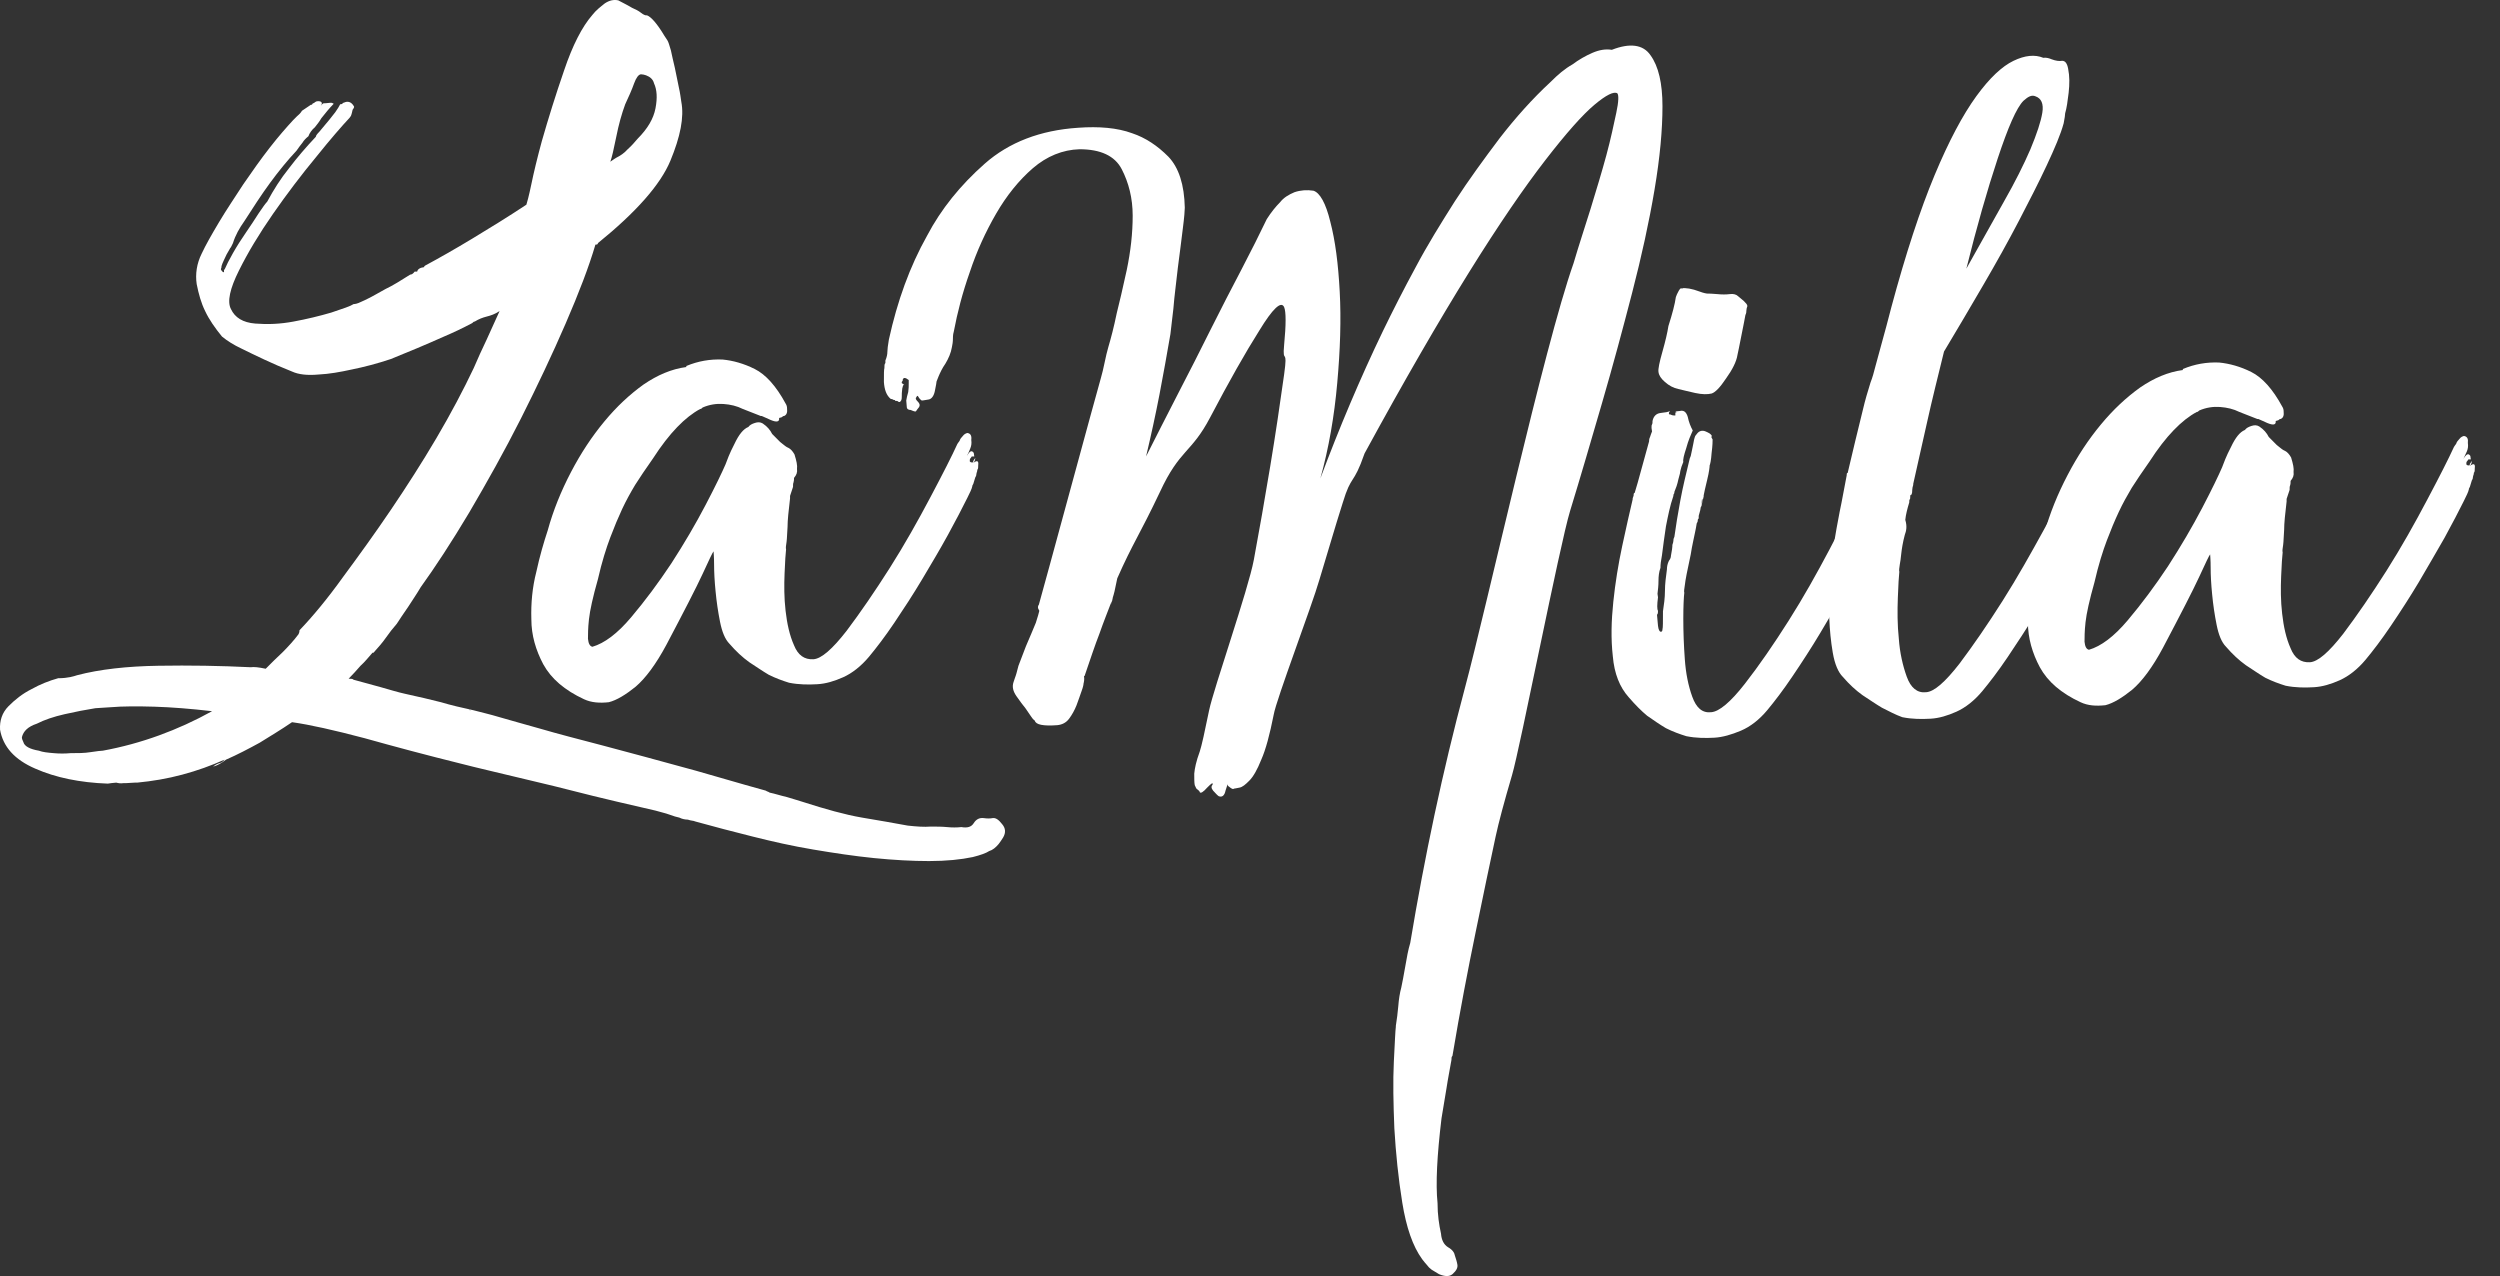 <svg width="96" height="49" viewBox="0 0 96 49" fill="none" xmlns="http://www.w3.org/2000/svg">
<rect x="0" y="0" width="96" height="49" fill="#333333" stroke="none"/>
<path d="M2.958 25.929C3.835 25.699 4.884 25.584 6.085 25.565C7.286 25.545 8.468 25.565 9.631 25.622C9.746 25.603 9.936 25.622 10.203 25.68C10.413 25.469 10.623 25.258 10.851 25.047C11.08 24.817 11.29 24.586 11.462 24.356C11.481 24.318 11.5 24.279 11.5 24.203C12.015 23.666 12.587 22.975 13.178 22.15C13.788 21.325 14.398 20.481 15.008 19.58C15.618 18.678 16.209 17.758 16.762 16.818C17.315 15.878 17.792 14.976 18.192 14.132C18.345 13.768 18.516 13.403 18.688 13.039C18.86 12.655 19.031 12.291 19.184 11.945C19.012 12.061 18.841 12.118 18.688 12.156C18.535 12.195 18.383 12.252 18.23 12.348C18.192 12.348 18.173 12.367 18.135 12.406C17.773 12.598 17.411 12.77 17.048 12.924C16.362 13.231 15.675 13.518 15.008 13.787C14.493 13.96 13.979 14.094 13.502 14.19C13.063 14.286 12.644 14.362 12.224 14.382C11.805 14.42 11.462 14.382 11.214 14.267C10.832 14.113 10.47 13.96 10.146 13.806C9.822 13.653 9.536 13.518 9.269 13.384C8.983 13.25 8.735 13.096 8.525 12.924C8.258 12.598 8.03 12.272 7.877 11.945C7.725 11.639 7.629 11.293 7.553 10.91C7.496 10.526 7.553 10.123 7.744 9.74C7.896 9.413 8.125 9.011 8.411 8.531C8.697 8.052 9.021 7.572 9.345 7.073C9.688 6.575 10.012 6.114 10.356 5.673C10.699 5.232 11.004 4.887 11.252 4.618C11.309 4.56 11.366 4.503 11.404 4.465C11.443 4.426 11.5 4.388 11.557 4.311L11.595 4.254L11.767 4.138L11.938 4.023H11.976L12.015 3.966C12.053 3.966 12.072 3.947 12.091 3.927C12.11 3.908 12.129 3.908 12.167 3.889C12.281 3.87 12.358 3.908 12.358 3.966C12.358 4.004 12.339 4.023 12.32 4.062C12.377 3.985 12.415 3.966 12.434 3.966C12.453 3.966 12.529 3.966 12.682 3.947H12.72C12.758 3.947 12.777 3.966 12.815 3.985C12.644 4.158 12.491 4.349 12.339 4.541C12.262 4.676 12.167 4.791 12.091 4.887C11.976 4.982 11.881 5.117 11.843 5.232C11.748 5.309 11.671 5.385 11.614 5.481C11.538 5.577 11.462 5.673 11.385 5.788C11.042 6.153 10.699 6.575 10.375 7.016C10.051 7.457 9.727 7.956 9.383 8.493C9.193 8.761 9.04 9.03 8.945 9.337L8.869 9.49C8.83 9.529 8.792 9.624 8.697 9.778C8.621 9.951 8.544 10.085 8.506 10.219C8.506 10.258 8.506 10.277 8.487 10.315C8.468 10.353 8.506 10.392 8.563 10.449H8.602V10.411V10.373L8.64 10.315C8.697 10.181 8.792 9.989 8.945 9.72C9.097 9.452 9.269 9.183 9.441 8.934C9.631 8.665 9.784 8.416 9.936 8.186C10.089 7.956 10.203 7.802 10.26 7.745C10.508 7.284 10.775 6.862 11.099 6.459C11.404 6.057 11.748 5.654 12.129 5.251C12.129 5.213 12.167 5.155 12.262 5.059C12.568 4.695 12.777 4.445 12.873 4.311C12.968 4.177 13.025 4.081 13.063 4.004C13.12 4.004 13.159 3.985 13.159 3.966C13.159 3.947 13.178 3.947 13.197 3.947C13.349 3.87 13.483 3.908 13.578 4.062C13.616 4.1 13.597 4.138 13.54 4.215C13.502 4.407 13.464 4.484 13.464 4.465L13.425 4.522C13.139 4.829 12.701 5.328 12.148 6.018C11.576 6.709 11.023 7.438 10.489 8.205C9.955 8.972 9.517 9.701 9.174 10.392C8.83 11.082 8.716 11.581 8.869 11.869C9.021 12.195 9.326 12.387 9.803 12.425C10.28 12.463 10.756 12.444 11.271 12.348C11.786 12.252 12.262 12.137 12.72 12.003C13.178 11.85 13.464 11.754 13.578 11.677C13.635 11.677 13.731 11.658 13.845 11.6C13.94 11.562 14.055 11.504 14.207 11.428C14.36 11.351 14.55 11.236 14.798 11.101C14.951 11.025 15.103 10.948 15.256 10.852C15.409 10.756 15.561 10.66 15.752 10.545C15.809 10.545 15.866 10.507 15.923 10.43H16.019C16.038 10.334 16.133 10.277 16.286 10.258C16.286 10.219 16.305 10.219 16.324 10.2C16.858 9.912 17.468 9.567 18.135 9.164C18.802 8.761 19.489 8.339 20.213 7.86C20.233 7.802 20.309 7.534 20.404 7.073C20.499 6.613 20.633 6.057 20.805 5.424C21.052 4.56 21.338 3.64 21.663 2.7C21.987 1.741 22.349 1.031 22.749 0.571C22.883 0.398 23.054 0.264 23.226 0.129C23.398 0.014 23.569 -0.024 23.741 0.014C23.97 0.129 24.141 0.225 24.275 0.302C24.408 0.36 24.523 0.417 24.618 0.494C24.713 0.571 24.79 0.59 24.809 0.59H24.847C24.999 0.647 25.228 0.897 25.514 1.376L25.628 1.549C25.667 1.606 25.705 1.741 25.762 1.933C25.8 2.124 25.857 2.355 25.914 2.604C25.972 2.853 26.01 3.103 26.067 3.352C26.124 3.601 26.143 3.793 26.162 3.908C26.277 4.503 26.124 5.251 25.743 6.172C25.361 7.092 24.427 8.147 22.959 9.337C22.959 9.375 22.94 9.394 22.864 9.394C22.616 10.238 22.235 11.236 21.72 12.425C21.205 13.614 20.633 14.823 20.004 16.07C19.375 17.316 18.707 18.506 18.021 19.676C17.334 20.827 16.705 21.786 16.152 22.553C16.019 22.783 15.847 23.033 15.675 23.301C15.485 23.57 15.351 23.781 15.237 23.953C15.084 24.126 14.951 24.299 14.817 24.49C14.684 24.682 14.512 24.874 14.341 25.066H14.303C14.15 25.238 14.017 25.411 13.845 25.565C13.693 25.737 13.54 25.91 13.387 26.063C13.483 26.063 13.54 26.063 13.578 26.102C13.921 26.198 14.284 26.294 14.627 26.389C14.97 26.485 15.275 26.581 15.542 26.639C16.076 26.754 16.552 26.869 16.934 26.965C17.315 27.08 17.735 27.176 18.173 27.272C18.459 27.349 18.802 27.425 19.184 27.54C19.565 27.655 20.08 27.79 20.747 27.982C21.396 28.173 22.215 28.384 23.169 28.634C24.122 28.883 25.304 29.209 26.715 29.593C27.058 29.689 27.459 29.804 27.916 29.938C28.374 30.072 28.851 30.207 29.404 30.36C29.442 30.379 29.461 30.398 29.48 30.398C29.499 30.398 29.518 30.418 29.556 30.437C29.747 30.475 29.976 30.552 30.224 30.609C30.471 30.686 30.681 30.744 30.853 30.801C31.692 31.07 32.435 31.281 33.103 31.396C33.77 31.511 34.361 31.607 34.857 31.703C35.2 31.741 35.486 31.76 35.734 31.741C35.963 31.741 36.172 31.741 36.363 31.76C36.554 31.779 36.745 31.779 36.916 31.76C37.145 31.799 37.297 31.76 37.393 31.607C37.488 31.453 37.622 31.396 37.774 31.415C37.908 31.434 38.022 31.434 38.117 31.415C38.232 31.396 38.346 31.473 38.48 31.645C38.613 31.799 38.632 31.971 38.518 32.163C38.461 32.259 38.403 32.336 38.346 32.413C38.232 32.547 38.117 32.643 37.984 32.681C37.87 32.758 37.66 32.834 37.355 32.911C36.897 33.007 36.344 33.065 35.677 33.065C35.029 33.065 34.323 33.026 33.56 32.95C32.798 32.873 32.035 32.758 31.234 32.623C30.433 32.489 29.671 32.317 28.908 32.125C28.527 32.029 28.145 31.933 27.783 31.837C27.421 31.741 27.058 31.645 26.715 31.549C26.658 31.53 26.601 31.511 26.563 31.511C26.525 31.511 26.486 31.492 26.41 31.473C26.315 31.473 26.201 31.453 26.086 31.396C25.991 31.377 25.857 31.338 25.705 31.281C25.552 31.223 25.361 31.185 25.171 31.127C24.751 31.031 24.256 30.916 23.684 30.782C23.112 30.648 22.482 30.494 21.815 30.322C21.148 30.149 20.461 29.996 19.756 29.823C19.05 29.65 18.364 29.497 17.697 29.324C16.381 28.998 15.161 28.672 13.998 28.346C12.835 28.039 11.9 27.828 11.214 27.732C10.794 28.02 10.375 28.269 9.974 28.519C9.555 28.749 9.116 28.979 8.678 29.171C8.506 29.305 8.335 29.401 8.182 29.439C8.277 29.363 8.354 29.324 8.43 29.305C8.506 29.286 8.563 29.247 8.621 29.171C8.106 29.401 7.572 29.593 7 29.746C6.428 29.9 5.856 29.996 5.265 30.053H5.17L4.845 30.072H4.75C4.617 30.091 4.54 30.072 4.464 30.053L4.273 30.072L4.14 30.091C3.072 30.053 2.138 29.861 1.356 29.516C0.555 29.171 0.117 28.672 0.002 28.02C-0.017 27.675 0.079 27.368 0.327 27.118C0.574 26.869 0.86 26.639 1.204 26.466C1.547 26.274 1.89 26.14 2.233 26.044C2.615 26.044 2.843 25.967 2.958 25.929ZM3.949 28.826C5.417 28.557 6.828 28.039 8.144 27.31C7.324 27.214 6.58 27.157 5.932 27.137C5.284 27.118 4.712 27.118 4.254 27.157L3.663 27.195C3.301 27.253 2.901 27.329 2.481 27.425C2.062 27.521 1.718 27.636 1.413 27.79C1.07 27.905 0.899 28.077 0.841 28.308C0.841 28.365 0.86 28.423 0.899 28.499C0.937 28.653 1.146 28.768 1.49 28.826C1.642 28.883 1.833 28.902 2.062 28.921C2.271 28.941 2.5 28.941 2.71 28.921C2.996 28.921 3.244 28.921 3.473 28.883C3.74 28.845 3.873 28.826 3.949 28.826ZM18.097 27.291C18.059 27.272 18.04 27.253 18.002 27.253L18.097 27.291ZM24.008 4.004C23.874 4.369 23.76 4.771 23.665 5.251C23.569 5.731 23.493 6.057 23.436 6.21C23.55 6.133 23.626 6.076 23.665 6.057C23.817 5.98 23.97 5.884 24.103 5.731C24.256 5.596 24.37 5.462 24.484 5.328C24.866 4.944 25.095 4.56 25.171 4.158C25.247 3.755 25.228 3.448 25.114 3.199C25.076 3.045 24.961 2.949 24.809 2.892C24.751 2.872 24.675 2.853 24.618 2.853C24.523 2.853 24.427 2.988 24.351 3.199C24.256 3.467 24.141 3.716 24.008 4.004Z" fill="white"/>
<path d="M22.425 26.85C21.681 26.504 21.167 26.063 20.861 25.507C20.576 24.97 20.404 24.394 20.404 23.781C20.385 23.167 20.442 22.553 20.595 21.958C20.728 21.345 20.881 20.827 21.033 20.366C21.243 19.599 21.548 18.851 21.929 18.122C22.311 17.393 22.73 16.76 23.207 16.185C23.683 15.609 24.179 15.149 24.713 14.765C25.247 14.401 25.781 14.171 26.353 14.094V14.055C26.81 13.864 27.268 13.787 27.745 13.806C28.145 13.844 28.565 13.96 28.984 14.171C29.404 14.382 29.804 14.823 30.166 15.494C30.204 15.552 30.223 15.609 30.223 15.686C30.242 15.839 30.204 15.935 30.109 15.974C30.071 15.974 30.052 15.993 30.033 16.012C30.014 16.031 29.976 16.031 29.918 16.05C29.937 16.204 29.823 16.223 29.594 16.127C29.461 16.07 29.346 16.012 29.251 15.974H29.213L28.526 15.705C28.298 15.59 28.05 15.532 27.783 15.513C27.516 15.494 27.249 15.532 26.982 15.648C26.944 15.686 26.925 15.705 26.887 15.705C26.315 16.012 25.705 16.626 25.075 17.604C24.789 18.007 24.561 18.352 24.389 18.621C24.217 18.908 24.046 19.215 23.893 19.541C23.741 19.867 23.588 20.232 23.436 20.635C23.283 21.038 23.111 21.575 22.959 22.246C22.768 22.917 22.654 23.435 22.616 23.781C22.578 24.126 22.578 24.375 22.578 24.529C22.597 24.721 22.654 24.816 22.749 24.836C23.207 24.701 23.703 24.337 24.236 23.704C24.77 23.071 25.285 22.38 25.781 21.632C26.277 20.865 26.715 20.117 27.096 19.388C27.478 18.659 27.726 18.141 27.859 17.834C27.916 17.681 28.012 17.412 28.202 17.048C28.374 16.683 28.546 16.472 28.736 16.396C28.793 16.319 28.87 16.28 28.984 16.242C29.099 16.204 29.194 16.204 29.289 16.261C29.461 16.376 29.575 16.511 29.651 16.664L29.956 16.971L30.052 17.048C30.128 17.105 30.185 17.163 30.281 17.201C30.357 17.24 30.433 17.316 30.509 17.451C30.586 17.7 30.624 17.873 30.605 18.007C30.624 18.141 30.586 18.237 30.49 18.352C30.49 18.41 30.49 18.467 30.471 18.525C30.452 18.563 30.452 18.621 30.452 18.697L30.338 19.043V19.139C30.281 19.618 30.242 19.983 30.242 20.232C30.223 20.481 30.223 20.673 30.204 20.807C30.185 20.942 30.166 21.038 30.185 21.095C30.166 21.249 30.147 21.555 30.128 22.016C30.109 22.476 30.109 22.956 30.166 23.454C30.223 23.953 30.319 24.394 30.49 24.778C30.643 25.162 30.891 25.334 31.234 25.315C31.539 25.296 31.959 24.931 32.511 24.222C33.045 23.512 33.598 22.706 34.17 21.805C34.742 20.903 35.257 19.983 35.734 19.081C36.211 18.18 36.554 17.508 36.763 17.048L36.802 16.99C36.821 16.952 36.859 16.933 36.859 16.894C36.878 16.856 36.897 16.818 36.973 16.741C37.03 16.664 37.088 16.645 37.145 16.626C37.278 16.645 37.316 16.741 37.297 16.894C37.316 17.029 37.297 17.125 37.259 17.22C37.221 17.316 37.183 17.412 37.126 17.508C37.24 17.316 37.316 17.278 37.393 17.393L37.412 17.527H37.316L37.278 17.585C37.24 17.623 37.24 17.642 37.24 17.681V17.719C37.278 17.758 37.297 17.758 37.335 17.758C37.374 17.758 37.374 17.738 37.374 17.7L37.412 17.642L37.45 17.585C37.45 17.642 37.431 17.719 37.374 17.777C37.526 17.662 37.583 17.7 37.564 17.853C37.564 17.949 37.564 18.007 37.526 18.045V18.084C37.507 18.141 37.488 18.199 37.488 18.237C37.488 18.275 37.469 18.295 37.45 18.333L37.374 18.582C37.355 18.621 37.335 18.64 37.335 18.678C37.316 18.774 37.24 18.928 37.145 19.119C36.954 19.503 36.706 19.983 36.401 20.539C36.096 21.095 35.753 21.671 35.41 22.246C35.066 22.822 34.704 23.378 34.342 23.915C33.98 24.452 33.656 24.874 33.37 25.219C33.064 25.584 32.721 25.852 32.378 26.006C32.035 26.159 31.711 26.255 31.387 26.274C31.043 26.293 30.681 26.293 30.3 26.217C30.052 26.14 29.785 26.044 29.518 25.91C29.289 25.776 29.041 25.603 28.774 25.43C28.507 25.238 28.259 25.008 28.012 24.721C27.84 24.548 27.726 24.26 27.649 23.877C27.573 23.493 27.516 23.109 27.478 22.706C27.44 22.323 27.421 21.977 27.421 21.671C27.421 21.383 27.401 21.21 27.401 21.172C27.363 21.21 27.23 21.498 26.982 22.035C26.734 22.572 26.258 23.493 25.59 24.759C25.19 25.507 24.789 26.044 24.408 26.37C24.027 26.677 23.683 26.888 23.378 26.965C23.035 27.003 22.711 26.984 22.425 26.85Z" fill="white"/>
<path d="M39.891 23.224C40.005 22.841 42.179 14.823 42.274 14.516C42.37 14.209 42.465 13.633 42.56 13.327C42.656 13.001 42.77 12.579 42.884 12.022C42.98 11.639 43.113 11.082 43.266 10.373C43.418 9.644 43.495 8.953 43.495 8.282C43.495 7.61 43.342 7.016 43.075 6.498C42.808 5.98 42.255 5.731 41.454 5.731C40.806 5.75 40.196 5.999 39.662 6.459C39.128 6.92 38.651 7.514 38.251 8.205C37.851 8.896 37.507 9.644 37.24 10.449C36.955 11.255 36.764 12.003 36.63 12.713C36.611 12.77 36.592 12.866 36.592 13.001C36.592 13.135 36.573 13.231 36.554 13.327C36.516 13.557 36.421 13.768 36.306 13.96C36.173 14.151 36.096 14.324 36.039 14.458L35.963 14.65C35.963 14.688 35.944 14.784 35.906 14.976C35.868 15.206 35.772 15.322 35.658 15.341C35.544 15.36 35.448 15.379 35.429 15.379H35.391C35.315 15.322 35.277 15.264 35.258 15.226C35.239 15.187 35.219 15.187 35.181 15.264C35.143 15.302 35.181 15.36 35.239 15.417C35.315 15.494 35.334 15.552 35.296 15.628C35.239 15.705 35.2 15.743 35.181 15.782C35.162 15.82 35.105 15.801 34.971 15.743C34.876 15.743 34.819 15.705 34.819 15.609L34.8 15.379C34.819 15.283 34.838 15.168 34.876 15.053C34.895 14.919 34.895 14.823 34.895 14.727V14.631V14.593C34.819 14.535 34.781 14.516 34.743 14.516H34.705L34.666 14.573V14.612L34.628 14.669V14.708L34.724 14.784H34.685C34.685 14.842 34.685 14.861 34.685 14.823C34.685 14.784 34.666 14.823 34.647 14.919C34.628 15.053 34.628 15.149 34.628 15.245C34.628 15.341 34.609 15.398 34.552 15.437H34.514L34.457 15.398C34.4 15.398 34.361 15.398 34.361 15.36C34.323 15.36 34.304 15.36 34.285 15.341C34.266 15.322 34.247 15.322 34.209 15.322C34.037 15.187 33.961 14.957 33.942 14.669C33.942 14.362 33.942 14.19 33.961 14.132C33.961 14.036 33.961 13.979 33.999 13.94V13.845C34.056 13.71 34.075 13.595 34.075 13.518C34.075 13.422 34.094 13.269 34.133 13.039C34.457 11.562 34.933 10.238 35.601 9.049C36.135 8.032 36.878 7.112 37.812 6.287C38.747 5.462 39.948 5.002 41.397 4.906C42.198 4.848 42.903 4.906 43.475 5.117C43.99 5.289 44.448 5.596 44.867 6.018C45.268 6.44 45.477 7.092 45.496 7.975C45.496 8.071 45.477 8.339 45.42 8.78C45.363 9.222 45.306 9.72 45.23 10.277C45.172 10.833 45.096 11.351 45.058 11.85C45.001 12.348 44.963 12.674 44.944 12.828C44.81 13.595 44.677 14.362 44.524 15.149C44.372 15.935 44.2 16.722 44.009 17.527C44.391 16.779 44.791 15.974 45.23 15.13C45.668 14.286 46.088 13.461 46.488 12.655C46.888 11.85 47.289 11.082 47.67 10.353C48.051 9.624 48.376 8.972 48.643 8.416C48.814 8.147 48.986 7.936 49.157 7.764C49.291 7.591 49.481 7.476 49.71 7.38C49.939 7.303 50.187 7.284 50.435 7.323C50.683 7.399 50.911 7.802 51.083 8.512C51.274 9.241 51.388 10.123 51.445 11.197C51.503 12.252 51.465 13.442 51.35 14.708C51.236 15.993 51.026 17.201 50.702 18.371C51.426 16.434 52.227 14.535 53.104 12.713C53.486 11.926 53.905 11.101 54.363 10.258C54.82 9.394 55.335 8.569 55.869 7.725C56.403 6.901 56.994 6.095 57.585 5.309C58.195 4.522 58.843 3.793 59.549 3.141C59.816 2.872 60.083 2.642 60.388 2.47C60.617 2.297 60.884 2.144 61.151 2.028C61.417 1.913 61.665 1.875 61.894 1.913C62.581 1.645 63.095 1.702 63.381 2.124C63.687 2.546 63.839 3.199 63.839 4.081C63.839 4.982 63.744 6.037 63.534 7.284C63.324 8.531 63.038 9.835 62.676 11.236C62.314 12.636 61.932 14.056 61.513 15.494C61.093 16.933 60.693 18.314 60.292 19.618C59.892 20.923 58.367 28.749 58.062 29.765C57.757 30.801 57.547 31.588 57.432 32.125C57.223 33.084 56.975 34.292 56.67 35.769C56.365 37.246 56.06 38.838 55.774 40.546C55.736 40.584 55.736 40.622 55.736 40.699C55.678 41.044 55.602 41.409 55.545 41.792C55.488 42.176 55.411 42.56 55.354 42.943C55.183 44.363 55.125 45.456 55.202 46.204C55.202 46.645 55.259 47.029 55.335 47.374C55.354 47.624 55.45 47.796 55.602 47.892C55.774 47.988 55.85 48.103 55.869 48.218C55.907 48.333 55.945 48.449 55.964 48.564C55.983 48.679 55.926 48.794 55.774 48.928C55.659 49.024 55.488 49.024 55.259 48.928L54.973 48.755C54.897 48.698 54.839 48.64 54.801 48.583C54.744 48.525 54.687 48.449 54.611 48.353C54.248 47.854 54 47.125 53.848 46.185C53.695 45.245 53.6 44.286 53.543 43.327C53.505 42.368 53.486 41.524 53.524 40.757C53.562 40.008 53.581 39.567 53.6 39.433V39.395C53.638 39.145 53.676 38.877 53.695 38.627C53.714 38.378 53.752 38.129 53.81 37.918C53.848 37.726 53.905 37.457 53.962 37.112C54.02 36.767 54.077 36.46 54.153 36.211C54.706 32.892 55.392 29.631 56.25 26.428C57.108 23.224 59.282 13.346 60.426 10.104C60.617 9.452 60.846 8.761 61.074 8.032C61.303 7.284 61.513 6.594 61.684 5.961C61.856 5.328 61.97 4.771 62.066 4.33C62.161 3.889 62.161 3.64 62.104 3.582C61.97 3.505 61.684 3.64 61.227 4.023C60.769 4.407 60.14 5.117 59.339 6.153C58.538 7.188 57.547 8.627 56.403 10.469C55.259 12.31 53.924 14.612 52.399 17.412C51.96 18.678 51.903 18.18 51.56 19.311C51.255 20.27 50.969 21.268 50.664 22.265C50.378 23.263 49.005 26.869 48.91 27.444C48.757 28.212 48.604 28.787 48.433 29.171C48.28 29.554 48.128 29.823 47.975 29.976C47.823 30.13 47.708 30.226 47.594 30.245C47.48 30.264 47.422 30.283 47.384 30.283C47.346 30.322 47.289 30.283 47.194 30.207C47.155 30.187 47.136 30.149 47.136 30.111C47.117 30.207 47.079 30.283 47.06 30.36C47.022 30.552 46.926 30.629 46.793 30.571C46.717 30.514 46.66 30.437 46.583 30.36C46.507 30.264 46.507 30.187 46.564 30.13C46.583 30.034 46.526 30.072 46.355 30.245C46.202 30.418 46.107 30.475 46.069 30.418C46.069 30.379 46.03 30.36 45.992 30.322C45.935 30.302 45.916 30.226 45.878 30.149C45.859 30.053 45.859 29.9 45.859 29.708C45.878 29.497 45.935 29.228 46.069 28.864C46.145 28.634 46.259 28.116 46.431 27.272C46.602 26.447 47.937 22.63 48.147 21.498C48.357 20.366 48.566 19.177 48.776 17.911C48.986 16.645 49.157 15.475 49.31 14.382C49.462 13.288 49.234 14.036 49.31 13.25C49.386 12.463 49.386 11.965 49.31 11.792C49.196 11.543 48.871 11.85 48.357 12.694C47.823 13.538 47.194 14.65 46.469 16.031C45.744 17.412 45.306 17.24 44.543 18.889C43.761 20.539 43.495 20.865 42.903 22.208C42.77 22.822 42.827 22.63 42.694 23.071C42.56 23.512 42.846 22.668 42.694 23.071C42.541 23.474 42.37 23.896 42.217 24.337C42.045 24.778 41.874 25.296 41.664 25.91C41.664 25.948 41.645 25.948 41.626 25.967C41.645 26.082 41.626 26.178 41.607 26.255C41.607 26.294 41.588 26.389 41.531 26.543C41.473 26.696 41.416 26.888 41.34 27.08C41.264 27.272 41.168 27.444 41.054 27.598C40.94 27.751 40.787 27.828 40.596 27.847C40.062 27.886 39.776 27.828 39.738 27.675C39.662 27.617 39.624 27.559 39.586 27.502C39.548 27.444 39.471 27.329 39.376 27.195C39.281 27.08 39.166 26.927 39.033 26.735C38.899 26.543 38.861 26.37 38.918 26.198C38.938 26.14 38.956 26.082 38.976 26.025C38.995 25.967 39.014 25.929 39.033 25.852L39.109 25.565C39.166 25.411 39.262 25.162 39.395 24.817C39.548 24.471 39.662 24.183 39.776 23.915C39.853 23.685 39.891 23.531 39.91 23.455C39.834 23.34 39.853 23.263 39.891 23.224Z" fill="white"/>
<path d="M62.542 26.773C62.199 26.389 61.989 25.872 61.932 25.2C61.856 24.529 61.875 23.838 61.951 23.109C62.027 22.38 62.142 21.671 62.294 20.961C62.447 20.251 62.58 19.657 62.694 19.177C62.694 19.139 62.694 19.119 62.714 19.081C62.733 19.043 62.733 19.024 62.733 18.985C62.733 18.947 62.752 18.928 62.771 18.928L62.885 18.544L63.324 16.952C63.324 16.914 63.324 16.856 63.362 16.779C63.381 16.703 63.419 16.626 63.438 16.568L63.419 16.434C63.419 16.377 63.419 16.319 63.438 16.3C63.457 16.261 63.457 16.223 63.457 16.166C63.495 15.974 63.61 15.878 63.762 15.859C63.953 15.839 64.067 15.82 64.125 15.782C64.106 15.82 64.086 15.839 64.086 15.878C64.086 15.916 64.106 15.916 64.144 15.916C64.182 15.935 64.22 15.954 64.296 15.954H64.334V15.916V15.878V15.839H64.372C64.372 15.801 64.353 15.801 64.315 15.801L64.506 15.782C64.658 15.743 64.754 15.82 64.811 16.012C64.849 16.204 64.925 16.396 65.002 16.53C64.925 16.703 64.83 16.914 64.754 17.201C64.658 17.489 64.62 17.662 64.639 17.738C64.582 17.873 64.544 17.988 64.525 18.084C64.525 18.122 64.506 18.218 64.449 18.41C64.411 18.602 64.353 18.755 64.296 18.889C64.296 18.928 64.296 18.947 64.277 18.966C64.258 18.985 64.258 19.004 64.258 19.043C64.125 19.426 64.048 19.829 63.972 20.213C63.915 20.616 63.858 20.98 63.819 21.325C63.781 21.517 63.762 21.671 63.762 21.805C63.705 21.958 63.686 22.131 63.686 22.304C63.686 22.476 63.667 22.649 63.648 22.802L63.667 22.937C63.629 23.224 63.629 23.397 63.667 23.455C63.667 23.512 63.667 23.57 63.629 23.608L63.667 24.03C63.686 24.183 63.724 24.26 63.781 24.26C63.819 24.26 63.839 24.222 63.839 24.164C63.858 24.107 63.858 23.877 63.858 23.512V23.474C63.896 23.224 63.934 22.956 63.934 22.687C63.934 22.419 63.972 22.15 64.01 21.863C64.01 21.767 64.029 21.651 64.086 21.536C64.144 21.46 64.163 21.402 64.163 21.345C64.201 21.153 64.22 21.018 64.22 20.923C64.239 20.865 64.258 20.808 64.258 20.769C64.258 20.731 64.258 20.692 64.296 20.616C64.353 20.194 64.43 19.733 64.525 19.215C64.62 18.698 64.754 18.16 64.887 17.604L64.925 17.508C64.963 17.316 65.002 17.163 65.021 17.048C65.04 16.933 65.059 16.837 65.097 16.741L65.173 16.645C65.249 16.549 65.364 16.511 65.497 16.568C65.555 16.587 65.612 16.626 65.65 16.645C65.726 16.703 65.745 16.741 65.726 16.76C65.707 16.779 65.726 16.818 65.764 16.875C65.764 16.933 65.764 17.105 65.726 17.393C65.707 17.681 65.669 17.834 65.65 17.873C65.65 17.93 65.631 18.122 65.555 18.429C65.478 18.736 65.44 18.928 65.421 19.024V19.062L65.345 19.388C65.364 19.254 65.383 19.177 65.364 19.158C65.364 19.119 65.345 19.196 65.345 19.388C65.345 19.426 65.326 19.446 65.307 19.484C65.307 19.522 65.288 19.618 65.23 19.81V19.906C65.192 19.944 65.192 19.963 65.192 20.002C65.192 20.04 65.173 20.059 65.154 20.098C65.116 20.347 65.059 20.577 65.021 20.769C64.983 20.961 64.944 21.134 64.925 21.287C64.792 21.901 64.716 22.285 64.697 22.476C64.677 22.611 64.658 22.706 64.677 22.764C64.658 22.918 64.639 23.263 64.639 23.762C64.639 24.26 64.658 24.778 64.697 25.315C64.735 25.852 64.83 26.332 64.983 26.754C65.135 27.176 65.364 27.387 65.707 27.349C66.012 27.329 66.451 26.965 67.004 26.255C67.557 25.545 68.11 24.74 68.682 23.838C69.254 22.937 69.768 22.016 70.245 21.114C70.722 20.213 71.065 19.541 71.275 19.081L71.313 19.024C71.332 18.985 71.37 18.966 71.37 18.928C71.389 18.889 71.427 18.851 71.484 18.774C71.542 18.698 71.599 18.678 71.656 18.659C71.79 18.678 71.828 18.774 71.809 18.928C71.79 19.119 71.713 19.35 71.58 19.599C71.656 19.465 71.732 19.407 71.79 19.388V19.426H71.885V19.465C71.904 19.618 71.904 19.714 71.923 19.714C71.942 19.733 71.923 19.772 71.866 19.829C71.885 19.791 71.923 19.772 71.961 19.772C72.018 19.772 72.056 19.81 72.056 19.906C72.056 19.963 72.056 20.002 72.037 20.021C72.018 20.04 72.018 20.059 72.018 20.098V20.136C71.999 20.194 71.98 20.251 71.98 20.29C71.98 20.328 71.961 20.347 71.942 20.386L71.866 20.635C71.828 20.673 71.828 20.692 71.828 20.731C71.809 20.827 71.732 20.98 71.637 21.172C71.446 21.556 71.198 22.035 70.893 22.591C70.588 23.148 70.245 23.723 69.902 24.299C69.559 24.874 69.196 25.43 68.834 25.967C68.472 26.505 68.148 26.927 67.862 27.272C67.557 27.636 67.213 27.905 66.851 28.058C66.489 28.212 66.146 28.308 65.841 28.327C65.497 28.346 65.135 28.346 64.754 28.269C64.506 28.192 64.239 28.097 63.972 27.962C63.743 27.828 63.495 27.655 63.248 27.483C63.038 27.31 62.79 27.061 62.542 26.773ZM65.726 15.111C65.574 15.149 65.364 15.149 65.097 15.091C64.83 15.034 64.62 14.976 64.449 14.938C64.258 14.899 64.086 14.804 63.934 14.669C63.781 14.535 63.705 14.42 63.686 14.286C63.667 14.171 63.724 13.902 63.839 13.499C63.953 13.096 64.029 12.77 64.067 12.521C64.22 12.041 64.315 11.677 64.353 11.408C64.372 11.351 64.411 11.255 64.468 11.159C64.525 11.063 64.563 11.044 64.601 11.101V11.063C64.658 11.063 64.754 11.063 64.868 11.082C64.983 11.101 65.116 11.14 65.269 11.197C65.421 11.255 65.535 11.274 65.574 11.274C65.612 11.274 65.745 11.274 65.936 11.293C66.127 11.312 66.279 11.312 66.432 11.293C66.565 11.274 66.68 11.312 66.737 11.37C66.813 11.428 66.87 11.485 66.966 11.562C67.042 11.639 67.099 11.696 67.099 11.754C67.08 11.811 67.061 11.869 67.061 11.926C67.061 11.965 67.061 12.022 67.023 12.099C67.004 12.233 66.947 12.483 66.87 12.885C66.794 13.288 66.737 13.538 66.718 13.633C66.68 13.883 66.527 14.19 66.279 14.535C66.05 14.88 65.86 15.072 65.726 15.111Z" fill="white"/>
<path d="M73.144 20.539C73.067 20.827 73.029 21.076 73.01 21.249C72.991 21.441 72.972 21.575 72.953 21.671C72.934 21.805 72.915 21.901 72.934 21.958C72.915 22.112 72.896 22.457 72.877 22.956C72.858 23.455 72.858 23.992 72.915 24.529C72.953 25.066 73.067 25.565 73.22 25.987C73.372 26.409 73.62 26.62 73.963 26.581C74.269 26.562 74.688 26.198 75.241 25.488C75.775 24.778 76.328 23.973 76.9 23.071C77.472 22.169 77.987 21.249 78.482 20.347C78.978 19.446 79.321 18.755 79.531 18.314C79.493 18.314 79.493 18.295 79.531 18.276C79.531 18.237 79.588 18.16 79.703 18.026L79.874 17.911C79.989 17.892 80.065 17.988 80.084 18.18C80.065 18.314 80.027 18.41 79.989 18.525C79.951 18.621 79.893 18.717 79.855 18.813C79.97 18.621 80.046 18.563 80.122 18.64V18.736C80.16 18.889 80.198 18.966 80.217 18.985C80.237 19.004 80.218 19.043 80.16 19.1C80.179 19.043 80.217 19.004 80.237 19.004C80.275 19.004 80.294 19.062 80.294 19.196L80.313 19.388H80.275V19.426C80.275 19.484 80.275 19.541 80.256 19.561C80.237 19.599 80.237 19.618 80.237 19.657C80.179 19.791 80.16 19.868 80.16 19.906C80.122 19.944 80.122 19.963 80.122 20.002C80.084 20.04 80.027 20.174 79.931 20.443C79.741 20.827 79.493 21.306 79.188 21.863C78.883 22.419 78.54 22.994 78.177 23.57C77.815 24.145 77.453 24.701 77.091 25.238C76.728 25.776 76.404 26.198 76.118 26.543C75.813 26.907 75.47 27.176 75.127 27.329C74.783 27.483 74.459 27.579 74.135 27.598C73.792 27.617 73.43 27.617 73.048 27.54C72.781 27.444 72.533 27.31 72.266 27.176C72.038 27.042 71.79 26.869 71.523 26.696C71.256 26.505 71.008 26.274 70.76 25.987C70.589 25.814 70.455 25.507 70.379 25.066C70.303 24.625 70.264 24.203 70.245 23.762C70.207 23.224 70.207 22.687 70.245 22.112C70.341 21.345 70.474 20.52 70.646 19.637C70.741 19.196 70.817 18.736 70.913 18.256C70.913 18.199 70.913 18.16 70.951 18.16C71.141 17.355 71.332 16.549 71.542 15.705C71.618 15.379 71.714 15.053 71.828 14.688C71.904 14.497 71.961 14.286 72.019 14.056C72.19 13.442 72.324 12.924 72.438 12.521C72.552 12.099 72.61 11.869 72.629 11.792C73.182 9.74 73.735 8.052 74.288 6.728C74.841 5.404 75.374 4.407 75.889 3.697C76.404 2.988 76.881 2.546 77.319 2.335C77.758 2.124 78.139 2.086 78.463 2.22C78.578 2.201 78.692 2.239 78.787 2.278C78.94 2.335 79.073 2.355 79.188 2.335C79.302 2.335 79.379 2.431 79.417 2.642C79.474 2.93 79.474 3.218 79.436 3.563C79.398 3.889 79.359 4.158 79.302 4.349C79.302 4.407 79.283 4.541 79.245 4.733C79.131 5.155 78.902 5.692 78.597 6.344C78.292 6.997 77.929 7.706 77.529 8.474C77.129 9.241 76.671 10.066 76.156 10.948C75.641 11.83 75.146 12.674 74.65 13.499C74.421 14.439 74.192 15.341 74.002 16.204C73.811 17.086 73.62 17.873 73.468 18.582V18.621C73.449 18.678 73.43 18.755 73.43 18.813C73.43 18.87 73.43 18.947 73.391 19.004C73.353 19.004 73.353 19.024 73.353 19.062C73.353 19.119 73.353 19.158 73.334 19.177C73.315 19.196 73.315 19.235 73.315 19.292C73.239 19.541 73.182 19.772 73.163 19.963C73.239 20.213 73.201 20.386 73.144 20.539ZM77.701 3.87C77.434 4.138 77.109 4.887 76.709 6.095C76.309 7.303 75.908 8.704 75.508 10.315C76.023 9.394 76.499 8.55 76.938 7.764C77.376 6.997 77.72 6.306 77.968 5.731C78.215 5.136 78.368 4.676 78.425 4.33C78.482 3.985 78.387 3.774 78.158 3.697C78.025 3.64 77.891 3.697 77.701 3.87Z" fill="white"/>
<path d="M79.893 26.965C79.15 26.62 78.635 26.178 78.33 25.622C78.044 25.085 77.872 24.51 77.872 23.896C77.853 23.282 77.91 22.668 78.063 22.073C78.196 21.46 78.349 20.942 78.501 20.481C78.711 19.714 79.016 18.966 79.398 18.237C79.779 17.508 80.198 16.875 80.675 16.3C81.152 15.724 81.647 15.264 82.181 14.88C82.715 14.516 83.249 14.286 83.821 14.209V14.171C84.279 13.979 84.736 13.902 85.213 13.921C85.613 13.96 86.033 14.075 86.452 14.286C86.872 14.497 87.272 14.938 87.635 15.609C87.673 15.667 87.692 15.724 87.692 15.801C87.711 15.954 87.673 16.05 87.577 16.089C87.539 16.089 87.52 16.108 87.501 16.127C87.482 16.146 87.444 16.146 87.387 16.166C87.406 16.319 87.291 16.338 87.062 16.242C86.929 16.185 86.815 16.127 86.719 16.089H86.681L85.995 15.82C85.766 15.705 85.518 15.648 85.251 15.628C84.984 15.609 84.717 15.648 84.45 15.763C84.412 15.801 84.393 15.82 84.355 15.82C83.783 16.127 83.173 16.741 82.544 17.719C82.258 18.122 82.029 18.467 81.857 18.736C81.686 19.024 81.514 19.331 81.362 19.657C81.209 19.983 81.056 20.347 80.904 20.75C80.751 21.153 80.58 21.69 80.427 22.361C80.237 23.033 80.122 23.55 80.084 23.896C80.046 24.241 80.046 24.49 80.046 24.644C80.065 24.836 80.122 24.932 80.217 24.951C80.675 24.817 81.171 24.452 81.705 23.819C82.239 23.186 82.753 22.495 83.249 21.747C83.745 20.98 84.183 20.232 84.565 19.503C84.946 18.774 85.194 18.256 85.327 17.949C85.385 17.796 85.48 17.527 85.671 17.163C85.842 16.799 86.014 16.587 86.204 16.511C86.262 16.434 86.338 16.396 86.452 16.357C86.567 16.319 86.662 16.319 86.757 16.377C86.929 16.492 87.043 16.626 87.12 16.779L87.425 17.086L87.52 17.163C87.596 17.221 87.654 17.278 87.749 17.316C87.825 17.355 87.901 17.431 87.978 17.566C88.054 17.815 88.092 17.988 88.073 18.122C88.092 18.256 88.054 18.352 87.959 18.467C87.959 18.525 87.959 18.582 87.94 18.64C87.921 18.678 87.921 18.736 87.921 18.813L87.806 19.158V19.254C87.749 19.733 87.711 20.098 87.711 20.347C87.692 20.596 87.692 20.788 87.673 20.923C87.654 21.057 87.635 21.153 87.654 21.21C87.635 21.364 87.615 21.671 87.596 22.131C87.577 22.591 87.577 23.071 87.635 23.57C87.692 24.068 87.787 24.51 87.959 24.893C88.111 25.277 88.359 25.45 88.702 25.43C89.007 25.411 89.427 25.047 89.98 24.337C90.514 23.627 91.067 22.822 91.639 21.92C92.211 21.018 92.725 20.098 93.202 19.196C93.679 18.295 94.022 17.623 94.232 17.163L94.27 17.105C94.289 17.067 94.327 17.048 94.327 17.009C94.346 16.971 94.365 16.933 94.441 16.856C94.499 16.779 94.556 16.76 94.613 16.741C94.746 16.76 94.785 16.856 94.766 17.009C94.785 17.144 94.766 17.24 94.727 17.336C94.689 17.431 94.632 17.527 94.594 17.623C94.708 17.431 94.785 17.393 94.861 17.508L94.88 17.642H94.785L94.746 17.7C94.708 17.738 94.708 17.758 94.708 17.796V17.834C94.746 17.873 94.766 17.873 94.804 17.873C94.842 17.873 94.842 17.854 94.842 17.815L94.88 17.758L94.918 17.7C94.918 17.758 94.899 17.834 94.842 17.892C94.994 17.777 95.052 17.815 95.032 17.969C95.032 18.064 95.032 18.122 94.994 18.16V18.199C94.975 18.256 94.956 18.314 94.956 18.352C94.956 18.391 94.937 18.41 94.918 18.448L94.842 18.698C94.823 18.736 94.804 18.755 94.804 18.793C94.785 18.889 94.708 19.043 94.613 19.235C94.422 19.618 94.174 20.098 93.869 20.654C93.545 21.21 93.221 21.786 92.878 22.361C92.535 22.937 92.172 23.493 91.81 24.03C91.448 24.567 91.124 24.989 90.838 25.334C90.533 25.699 90.189 25.967 89.846 26.121C89.503 26.274 89.179 26.37 88.855 26.389C88.512 26.409 88.149 26.409 87.768 26.332C87.52 26.255 87.253 26.159 86.986 26.025C86.757 25.891 86.51 25.718 86.243 25.545C85.976 25.354 85.728 25.123 85.48 24.836C85.308 24.663 85.194 24.375 85.118 23.992C85.041 23.608 84.984 23.224 84.946 22.822C84.908 22.438 84.889 22.093 84.889 21.786C84.889 21.498 84.87 21.325 84.87 21.287C84.832 21.325 84.698 21.613 84.45 22.15C84.202 22.687 83.726 23.608 83.058 24.874C82.658 25.622 82.258 26.159 81.876 26.485C81.495 26.792 81.152 27.003 80.847 27.08C80.484 27.118 80.179 27.099 79.893 26.965Z" fill="white"/>
</svg>
